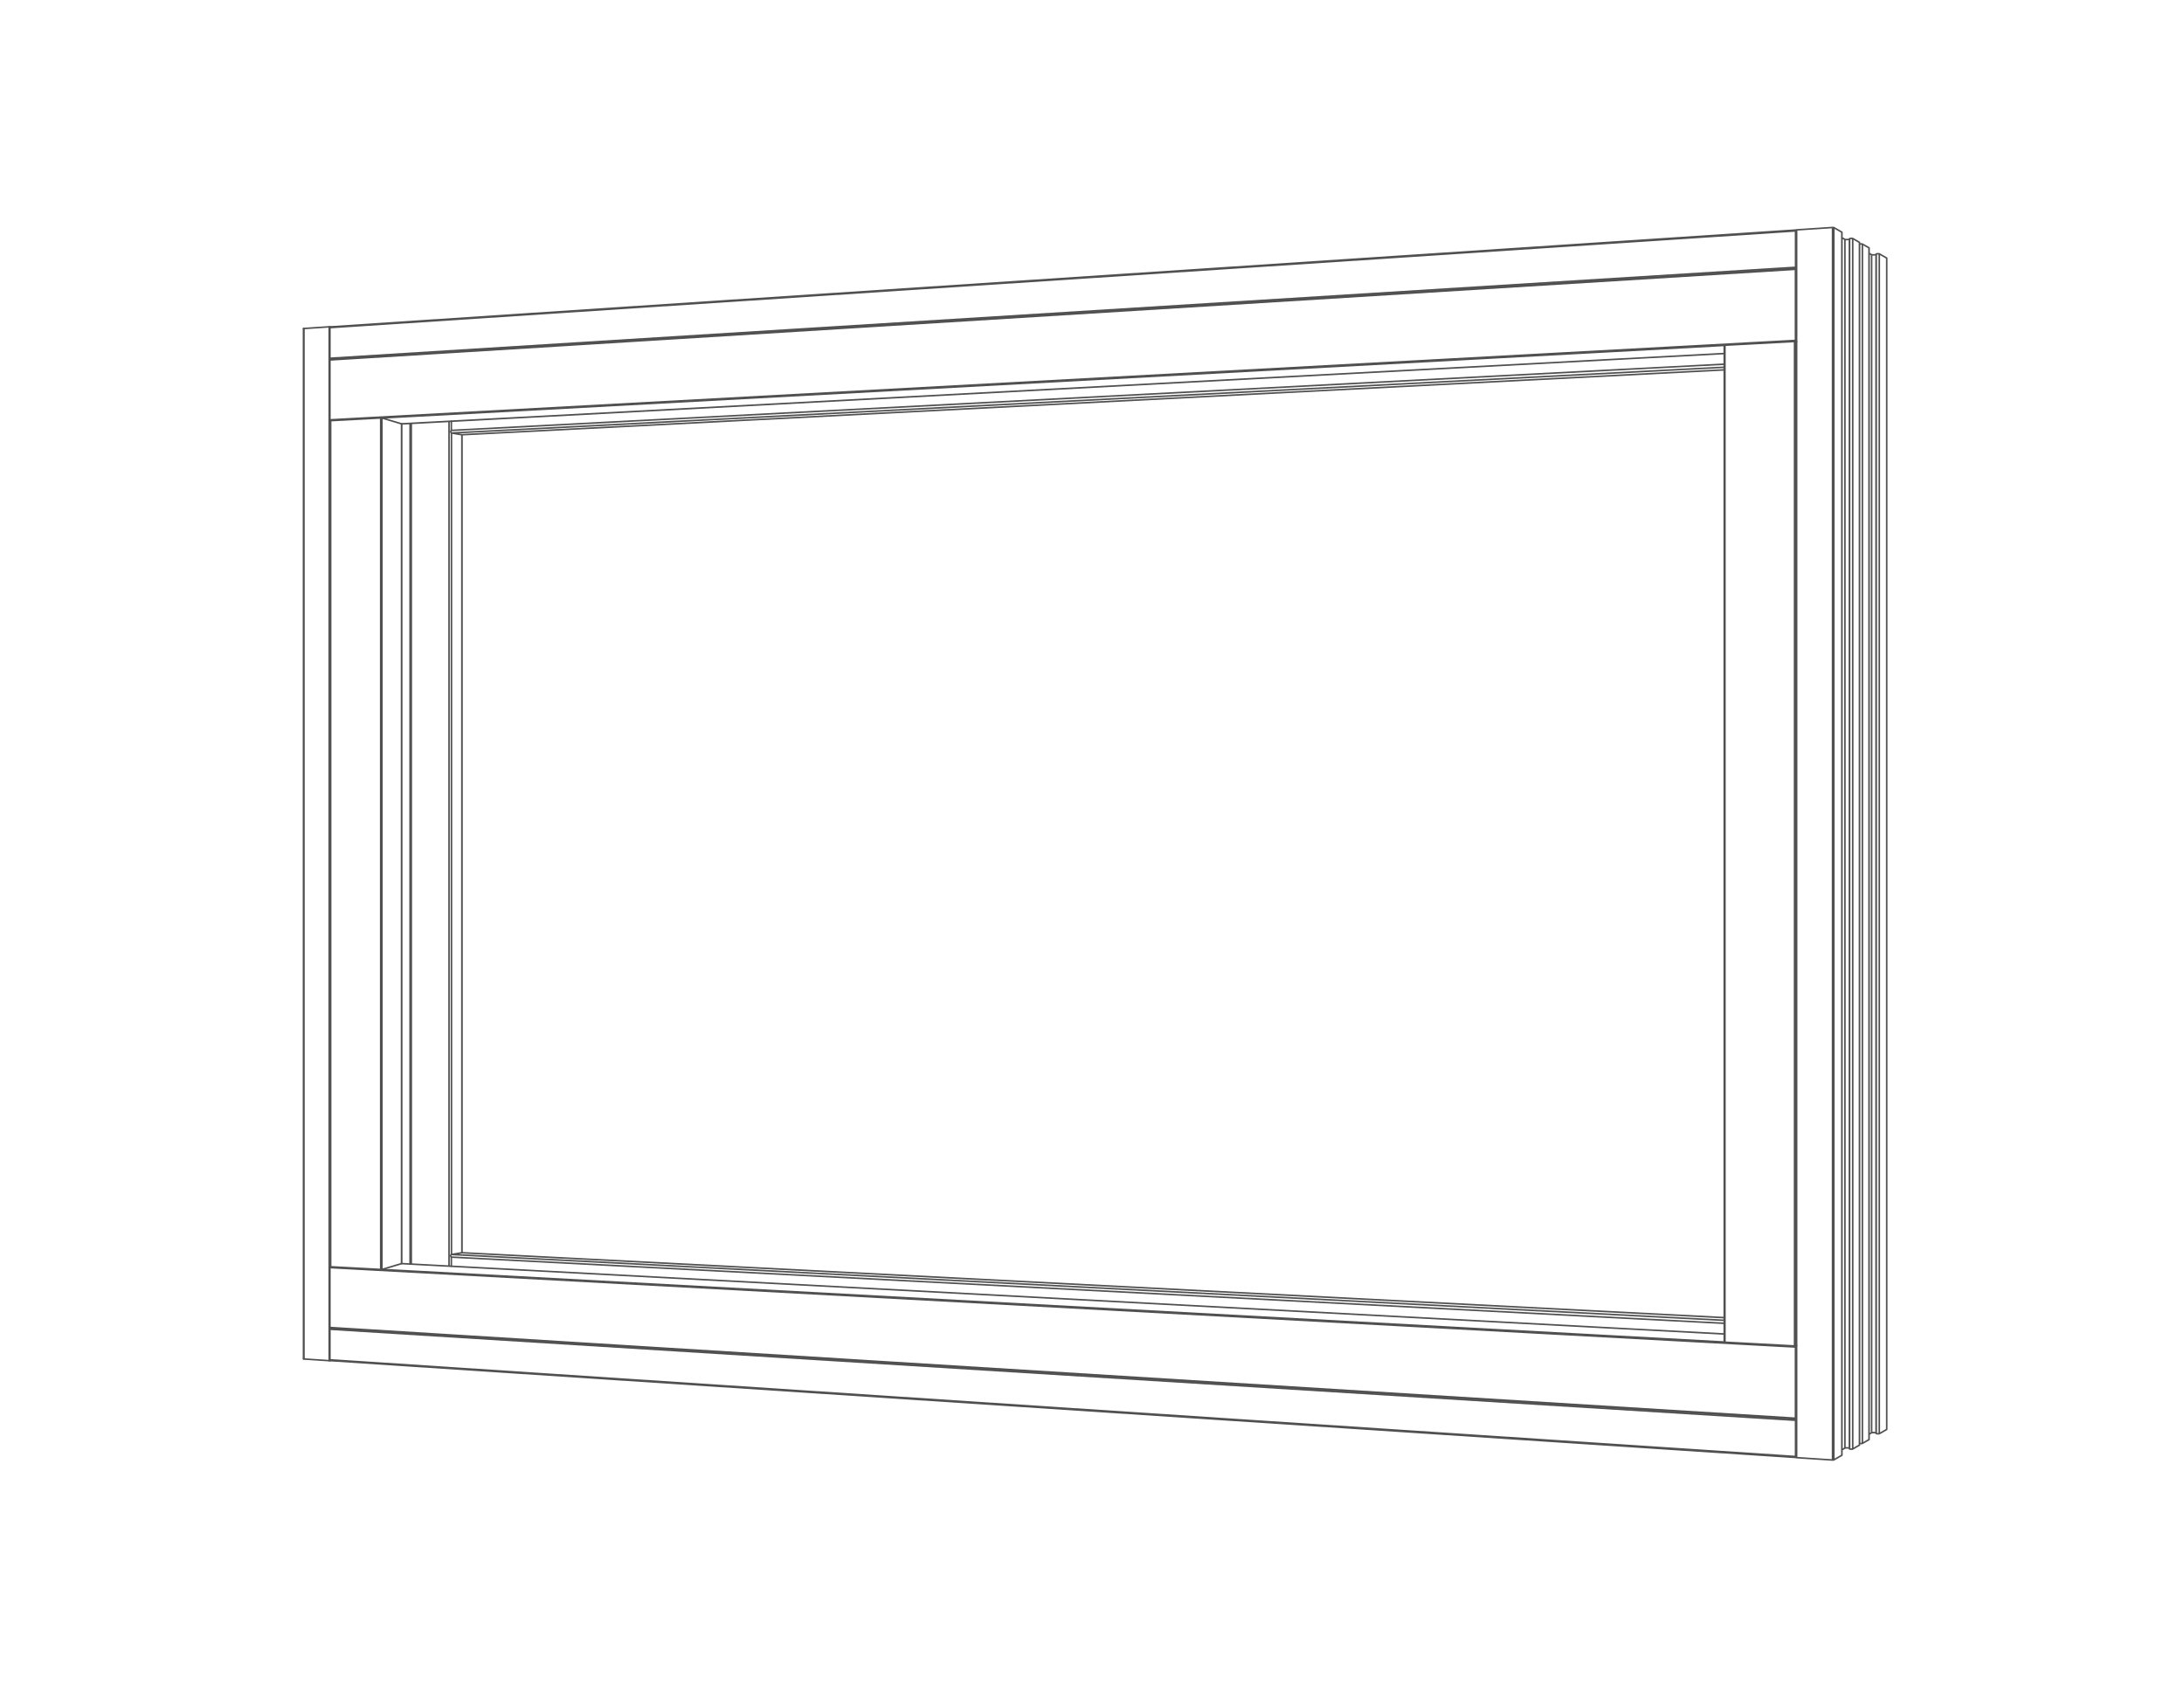 <svg id="Layer_1" xmlns="http://www.w3.org/2000/svg" viewBox="0 0 350 270"><style>.st0{fill:none;stroke:#505050;stroke-width:.25;stroke-linecap:round;stroke-linejoin:round;stroke-miterlimit:10}</style><path class="st0" d="M72.33 201.48v1.46m.02-1.88l-.07.04-.04.1-.01.12.04.1.05.05-.05-.05m1.76-.64l-1.68.28m-.02.42l203.99 10.61M72.35 201.06l203.97 10.55m-202.3-10.83l202.3 10.4M52.94 218.07l-.05-.04-.02-.09.02.09m-.02-.09v-4.9m0 0l.02-.1.05-.05-.05.05m234.86 20.5l.01.1.02.04-.02-.04M52.87 217.94l234.88 15.5M287.75 227.63v5.81M52.87 213.04l234.88 14.59M287.79 227.44l-.03.07-.01.12.01-.12M74.03 200.78l202.29 10.4m-223.38 6.89l234.85 15.52M72.35 69.4l1.67.28h.01m-1.7-.7l-.05.05-.04.1.01.12.04.1.07.05-.07-.05m.04-1.84v1.47l203.99-10.61M276.32 58.86L72.35 69.4m203.97-10.12l-202.3 10.4M287.79 36.87l-.02.04-.01.1.01-.1m-.02.1v5.83m0 0l.01.12.03.06-.03-.06M52.87 52.51l.02-.09.05-.04-.05.04M287.75 37.01L52.87 52.51M52.87 57.42v-4.91M287.75 42.84L52.87 57.42M52.95 57.57l-.05-.05-.02-.1.02.1m223.42 1.76L74.03 69.68m213.76-32.81L52.94 52.39M295.18 37.22l-.01-.01M295.17 233.24V37.21M295.17 233.24l-1.29.74m0-197.51l1.29.74M293.88 233.99V36.47M293.88 233.99l-.08.01h-.12.12m-.12-197.54h.12l.08.01-.08-.01M293.68 234V36.46M293.68 234l-5.76-.38m0-196.78l5.76-.38M287.92 233.62V36.84M287.92 233.62l-.09-.01-.04-.02.04.02m-.04-196.75l.04-.01.09-.01-.09.01M302.36 229.1V41.37M302.36 229.1l-1.18.68m-.01-189.1l1.18.68M301.17 229.77V40.68M301.17 229.77l-.09.02-.16.01-.16-.02-.08-.02.08.02m-.08-189.08l.08-.02.16-.01h.16l.09.02-.09-.02m-.43.13v188.86l.03.09V40.7l-.03.1m0 188.86l-.08-.03-.16-.02-.2-.01-.18.01-.1.02.1-.02m-.09-188.79l.1.02.18.01.2-.01.16-.02.08-.02-.08.02M299.94 229.63V40.82M299.94 229.63l-.41.24m0-189.28l.41.24M299.52 230.73v-191M299.52 230.73l-1.06.61m0-192.22l1.06.6M298.46 231.34V39.12M298.46 231.34l-.07.01-.13.01-.14-.01-.11-.02.11.02m-.11-192.23l.11-.02.14-.01.13.01.07.02-.07-.02M298.01 231.33V39.12M297.99 231.33l.02.01m-.02-192.21l.02-.01M297.99 231.61V38.84M297.99 231.61l-1.07.62m-.01-194.01l1.07.62M296.91 232.24V38.22M296.91 232.24l-.1.02h-.16l-.16-.01-.08-.02.08.02m-.08-194.01l.08-.02.16-.02.16.01.1.02-.1-.02m-.43.13v193.77l.03.1V38.24l-.03.1m0 193.77l-.08-.03-.16-.02-.2-.01-.18.01-.1.02.1-.02m-.1-193.69l.1.02.18.01.2-.01.16-.02.08-.03-.08.03M295.66 232.09V38.37M295.66 232.09l-.48.27m0-194.26l.48.27m-.48 194.87V37.22m-7.39 196.37V36.86m14.57 192.23V41.37m-2.83 189.35V39.73m-1.54 191.88V38.85M48.64 52.66l.02-.01.04-.01-.04.01m.04 165.16l-.04-.01-.02-.01.02.01M48.7 52.65v165.16M48.7 52.65l4.06-.27m0 165.7l-4.06-.27M52.76 52.38v165.7"/><path class="st0" d="M52.76 52.38h.1l.09.01-.09-.01m.09 165.69l-.09.01h-.1.1M65.72 67.87v134.72m.19-134.74V202.6m6.44-133.2v131.65m1.67-131.37v131.09M48.64 52.66v165.13M71.96 67.53v135.39m2.08-133.24v131.1M276.32 213.8L64.35 202.52M276.32 215.09L61.19 203.46M287.75 215.89l.01-.12.03-.06-.03.06M52.87 203.16l.01-.08.04-.06-.04.06M287.75 215.89L52.87 203.16M287.75 227.3v-11.4m-234.88-3.14v-9.6M287.75 227.3L52.87 212.76M287.79 227.44l-.03-.03-.01-.11.01.11M52.94 212.89l-.05-.04-.02-.09.02.09m223.43.95L64.37 202.52m223.42 24.92L52.94 212.89M64.35 67.93l211.97-11.27M61.2 66.99l215.12-11.63m11.47-.62M52.87 67.29l.01.09.04.05-.04-.05m234.87-12.82l.01.12.03.07-.03-.07M52.87 67.29l234.88-12.73M52.87 57.69v9.6m234.88-24.13v11.4M52.87 57.69l234.88-14.53M52.94 57.57l-.05.04-.02.09.02-.09m234.9-14.59l-.03.03-.01.11.01-.11M64.37 67.94l211.95-11.28m-223.38.91l234.85-14.55M64.35 202.52V67.93M61.2 203.46V66.99M61.01 203.47h.1l.09-.01-.09.01m-.1-136.48h.1l.09.01-.09-.01M61.01 203.47V66.99M52.99 203.03l8.02.43M52.99 67.42l8.02-.43M52.99 203.03V67.42M52.93 203.02l.01.01.05.01-.05-.01m-.01-135.6l.01-.01.05-.01-.05.01m11.44 135.1V67.94M52.93 203.02V67.43m223.5-12.09l-.09.01-.03.01.03-.01m.09 159.77l-.09-.01-.03-.02.03.02M276.43 55.34v159.78M287.59 54.73l-11.16.6m11.16 160.39l-11.16-.6M287.59 54.73v160.99"/><path class="st0" d="M287.79 54.74l-.08-.01h-.12.12m.08 160.99l-.08.01h-.12.12M287.79 54.74v160.97M287.92 54.8l-.12-.05m.12 160.91l-.12.05M276.32 55.36v159.73M61.2 66.99l3.15.94.02.01m0 134.58h-.02l-3.15.94"/></svg>
